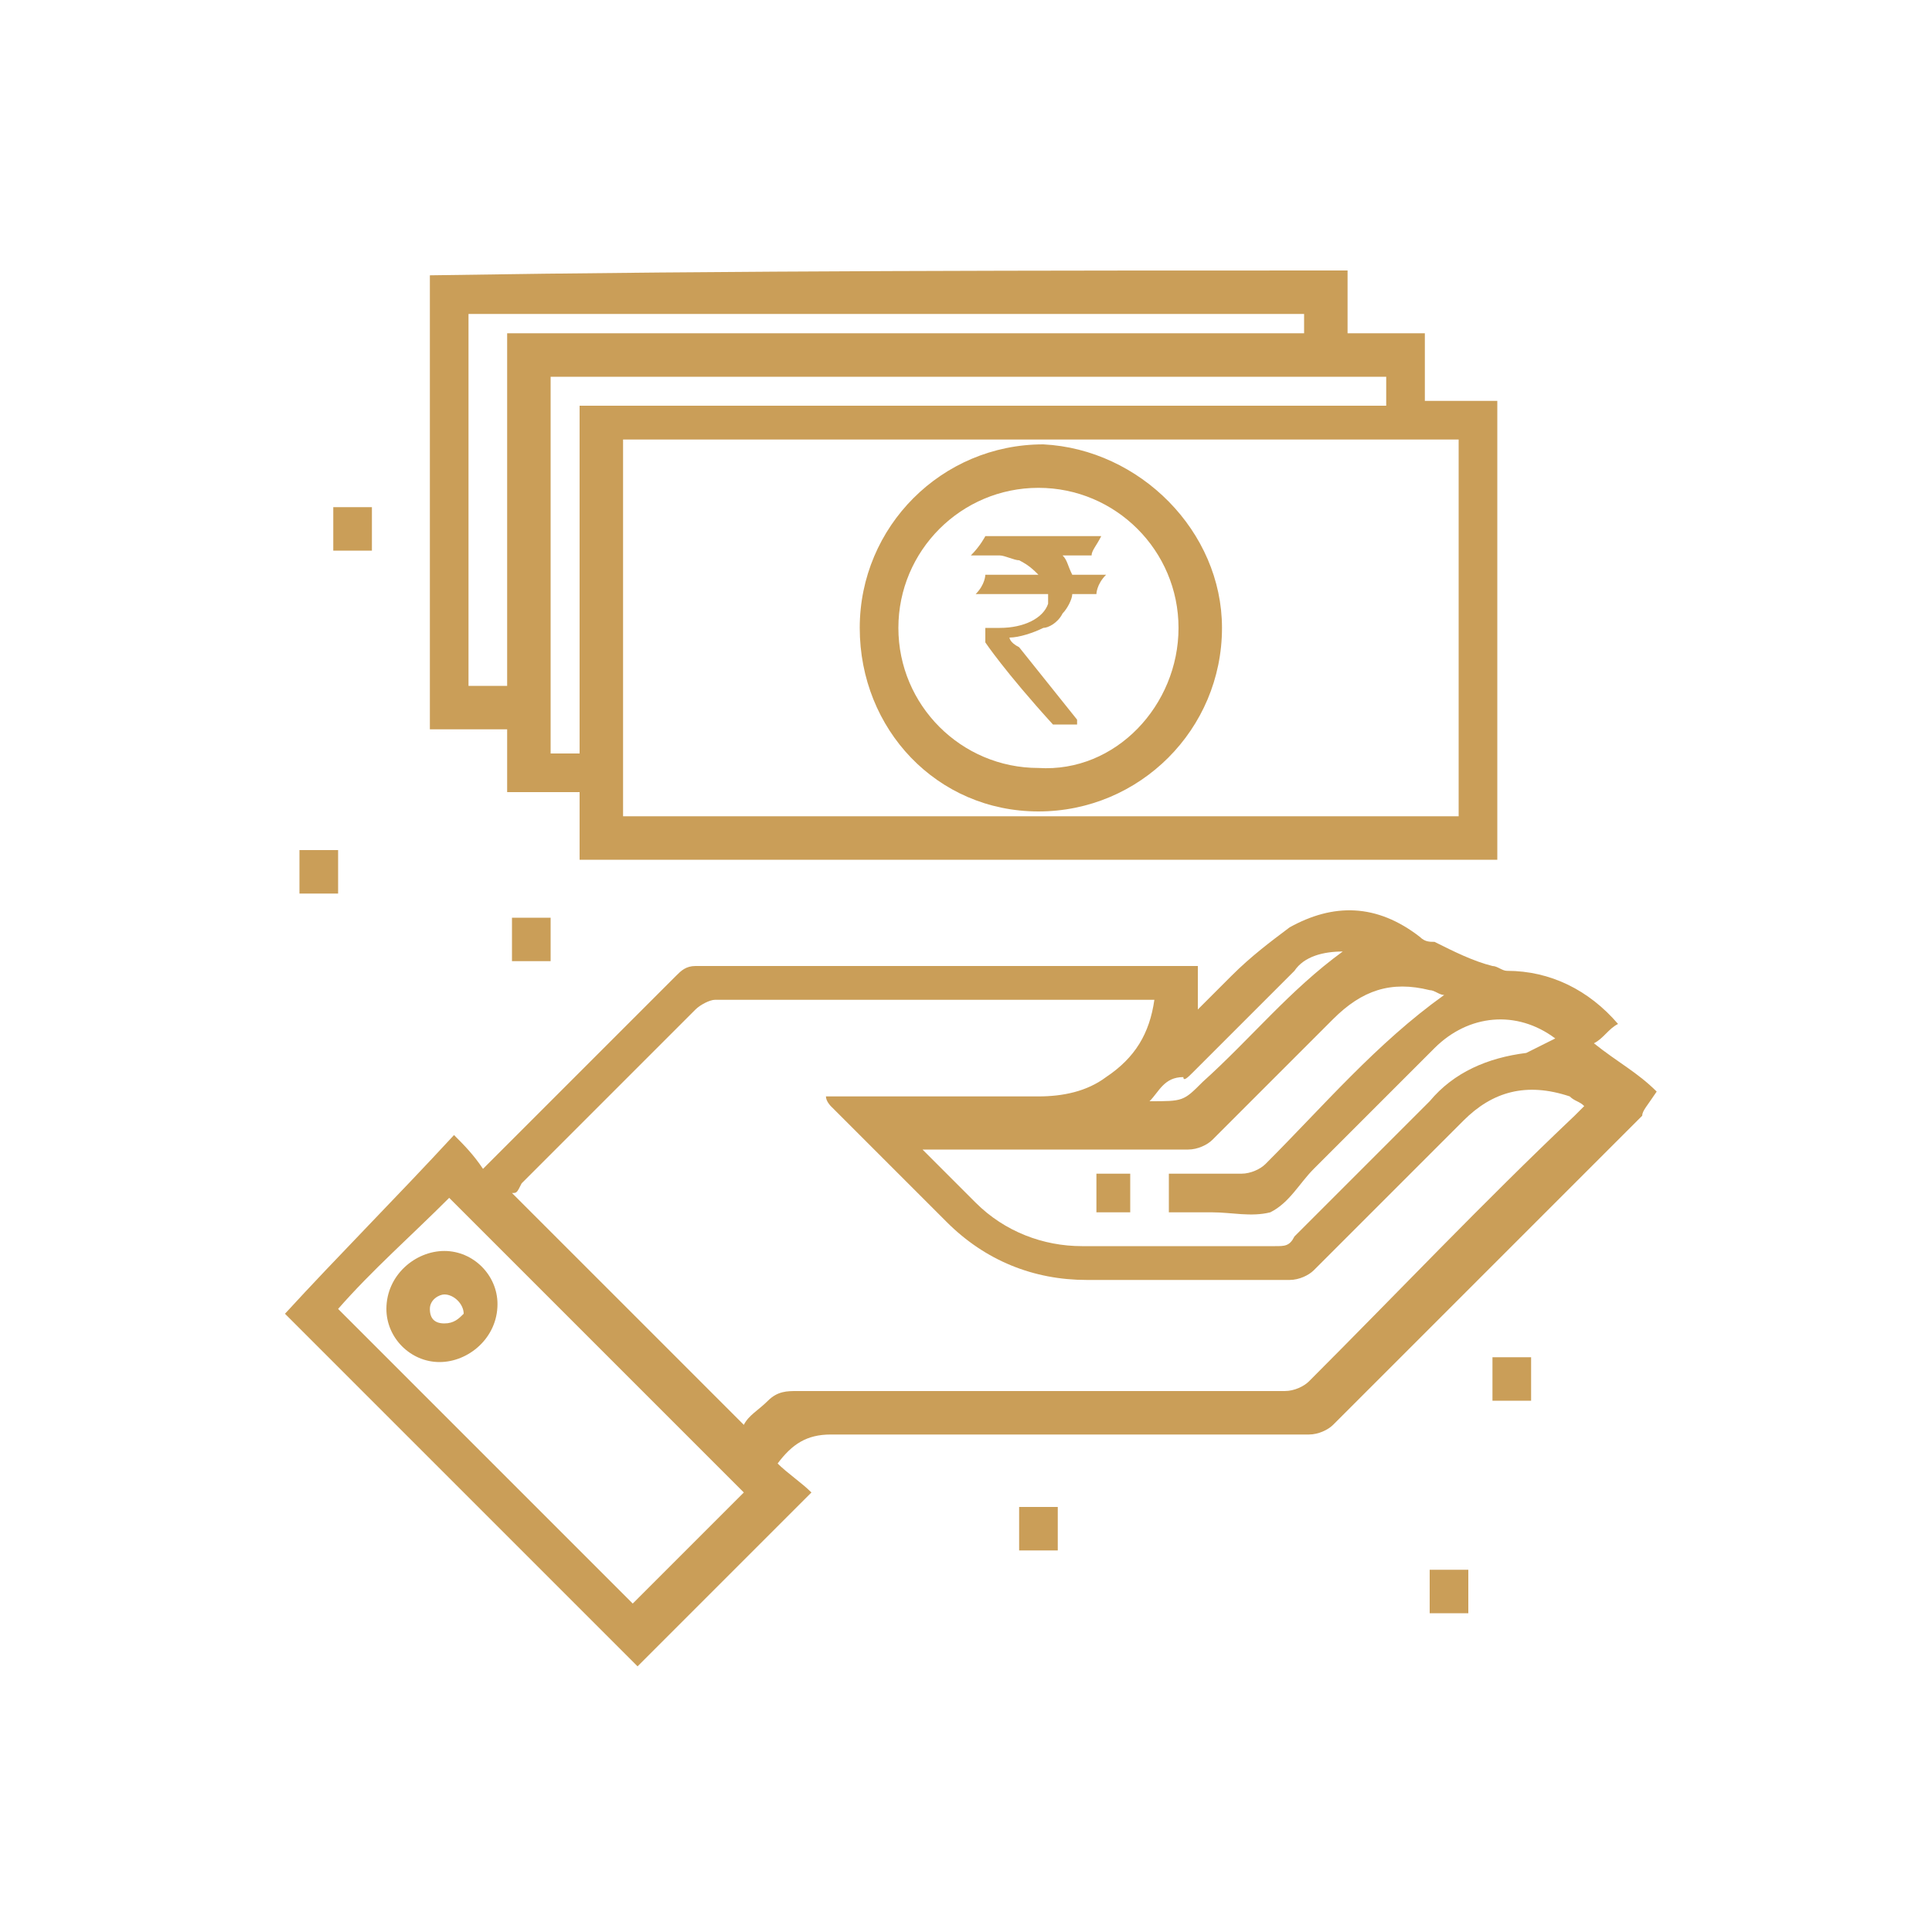 <?xml version="1.0" encoding="utf-8"?>
<!-- Generator: Adobe Illustrator 24.3.1, SVG Export Plug-In . SVG Version: 6.00 Build 0)  -->
<svg version="1.1" id="Layer_1" xmlns="http://www.w3.org/2000/svg" xmlns:xlink="http://www.w3.org/1999/xlink" x="0px" y="0px"
	 viewBox="0 0 40 40" style="enable-background:new 0 0 40 40;" xml:space="preserve">
<style type="text/css">
	.st0{fill:#CA9E58;}
</style>
<g>
	<g>
		<path class="st0" d="M20.4,11.1h2.4l0,0c-0.1,0.2-0.2,0.3-0.2,0.4H22c0.1,0.1,0.1,0.2,0.2,0.4h0.7l0,0c-0.2,0.2-0.2,0.4-0.2,0.4
			h-0.5c0,0.1-0.1,0.3-0.2,0.4c-0.1,0.2-0.3,0.3-0.4,0.3c-0.2,0.1-0.5,0.2-0.7,0.2l0,0c0,0,0,0.1,0.2,0.2l1.2,1.5V15l0,0h-0.5
			c-1-1.1-1.4-1.7-1.4-1.7V13l0,0c0.1,0,0.2,0,0.3,0c0.5,0,0.9-0.2,1-0.5c0-0.1,0-0.1,0-0.2h-1.5l0,0c0.2-0.2,0.2-0.4,0.2-0.4h1.1
			l0,0c-0.1-0.1-0.2-0.2-0.4-0.3c-0.1,0-0.3-0.1-0.4-0.1h-0.6l0,0C20.3,11.3,20.4,11.1,20.4,11.1z"/>
	</g>
	<path class="st0" d="M27.9,5.6c0,0.4,0,0.8,0,1.3c0.5,0,1.1,0,1.6,0c0,0.5,0,0.9,0,1.4c0.5,0,1,0,1.5,0c0,3.2,0,6.3,0,9.5
		c-6.3,0-12.6,0-19,0c0-0.5,0-0.9,0-1.4c-0.5,0-1,0-1.5,0c0-0.4,0-0.9,0-1.3c-0.6,0-1.1,0-1.6,0c0-0.1,0-0.2,0-0.2c0-3,0-6.1,0-9.1
		c0-0.1,0-0.1,0-0.1C15.2,5.6,21.6,5.6,27.9,5.6z M12.9,9.1c0,2.6,0,5.2,0,7.8c5.8,0,11.5,0,17.3,0c0-2.6,0-5.2,0-7.8
		C24.4,9.1,18.6,9.1,12.9,9.1z M28.7,7.8c-5.8,0-11.5,0-17.3,0c0,2.6,0,5.2,0,7.8c0.2,0,0.4,0,0.6,0c0-2.4,0-4.8,0-7.2
		c5.6,0,11.1,0,16.7,0C28.7,8.1,28.7,7.9,28.7,7.8z M27,6.5c-5.8,0-11.5,0-17.3,0c0,2.6,0,5.2,0,7.7c0.3,0,0.5,0,0.8,0
		c0-2.4,0-4.8,0-7.3c5.5,0,11,0,16.5,0C27,6.7,27,6.6,27,6.5z"/>
	<path class="st0" d="M9.4,23.5c0.2,0.2,0.4,0.4,0.6,0.7c0.1-0.1,0.2-0.2,0.2-0.2c1.3-1.3,2.5-2.5,3.8-3.8c0.1-0.1,0.2-0.2,0.4-0.2
		c3.4,0,6.7,0,10.1,0c0.1,0,0.2,0,0.3,0c0,0.3,0,0.6,0,0.9c0.2-0.2,0.5-0.5,0.7-0.7c0.4-0.4,0.8-0.7,1.2-1c0.9-0.5,1.8-0.5,2.7,0.2
		c0.1,0.1,0.2,0.1,0.3,0.1c0.4,0.2,0.8,0.4,1.2,0.5c0.1,0,0.2,0.1,0.3,0.1c0.9,0,1.7,0.4,2.3,1.1c-0.2,0.1-0.3,0.3-0.5,0.4
		c0.5,0.4,0.9,0.6,1.3,1C34.1,22.9,34,23,34,23.1c-2.1,2.1-4.3,4.3-6.4,6.4c-0.1,0.1-0.3,0.2-0.5,0.2c-3.3,0-6.6,0-9.9,0
		c-0.5,0-0.8,0.2-1.1,0.6c0.2,0.2,0.5,0.4,0.7,0.6c-1.2,1.2-2.4,2.4-3.6,3.6c-2.4-2.4-4.9-4.9-7.3-7.3C7,26,8.2,24.8,9.4,23.5z
		 M10.6,24.7c1.6,1.6,3.2,3.2,4.8,4.8c0.1-0.2,0.3-0.3,0.5-0.5s0.4-0.2,0.6-0.2c3.4,0,6.8,0,10.1,0c0.2,0,0.4-0.1,0.5-0.2
		c1.8-1.8,3.6-3.7,5.5-5.5c0.1-0.1,0.1-0.1,0.2-0.2c-0.1-0.1-0.2-0.1-0.3-0.2c-0.9-0.3-1.6-0.1-2.2,0.5c-1,1-2.1,2.1-3.1,3.1
		c-0.1,0.1-0.3,0.2-0.5,0.2c-1.4,0-2.8,0-4.2,0c-1.1,0-2.1-0.4-2.9-1.2c-0.8-0.8-1.6-1.6-2.4-2.4c0,0-0.1-0.1-0.1-0.2
		c1.5,0,3,0,4.4,0c0.5,0,1-0.1,1.4-0.4c0.6-0.4,0.9-0.9,1-1.6c-0.1,0-0.2,0-0.2,0c-3,0-5.9,0-8.9,0c-0.1,0-0.3,0.1-0.4,0.2
		c-1.2,1.2-2.4,2.4-3.6,3.6C10.7,24.7,10.7,24.7,10.6,24.7z M13.1,33.2c0.8-0.8,1.6-1.6,2.3-2.3c-2-2-4.1-4.1-6.1-6.1
		c-0.8,0.8-1.6,1.5-2.3,2.3C9,29.1,11.1,31.2,13.1,33.2z M32.2,21.5c-0.8-0.6-1.8-0.5-2.5,0.2c-0.8,0.8-1.6,1.6-2.5,2.5
		c-0.3,0.3-0.5,0.7-0.9,0.9c-0.4,0.1-0.8,0-1.2,0c-0.3,0-0.6,0-0.9,0c0-0.3,0-0.6,0-0.8c0.5,0,1,0,1.5,0c0.2,0,0.4-0.1,0.5-0.2
		c1.2-1.2,2.3-2.5,3.7-3.5c-0.1,0-0.2-0.1-0.3-0.1c-0.8-0.2-1.4,0-2,0.6c-0.8,0.8-1.6,1.6-2.5,2.5c-0.1,0.1-0.3,0.2-0.5,0.2
		c-1.7,0-3.4,0-5.1,0c-0.1,0-0.2,0-0.4,0c0.4,0.4,0.8,0.8,1.1,1.1c0.6,0.6,1.4,0.9,2.2,0.9c1.3,0,2.6,0,4,0c0.2,0,0.3,0,0.4-0.2
		c0.9-0.9,1.9-1.9,2.8-2.8c0.5-0.6,1.2-0.9,2-1C31.8,21.7,32,21.6,32.2,21.5z M23.8,22.8c0.7,0,0.7,0,1.1-0.4c1-0.9,1.8-1.9,2.9-2.7
		c-0.4,0-0.8,0.1-1,0.4c-0.7,0.7-1.4,1.4-2.1,2.1c-0.1,0.1-0.2,0.2-0.2,0.1C24.1,22.3,24,22.6,23.8,22.8z"/>
	<path class="st0" d="M6.2,17.6c0.3,0,0.5,0,0.8,0c0,0.3,0,0.6,0,0.9c-0.3,0-0.5,0-0.8,0C6.2,18.2,6.2,17.9,6.2,17.6z"/>
	<path class="st0" d="M21.1,32.1c0-0.3,0-0.6,0-0.9c0.3,0,0.5,0,0.8,0c0,0.3,0,0.6,0,0.9C21.6,32.1,21.4,32.1,21.1,32.1z"/>
	<path class="st0" d="M30.4,32.5c0,0.3,0,0.6,0,0.9c-0.3,0-0.5,0-0.8,0c0-0.3,0-0.6,0-0.9C29.9,32.5,30.1,32.5,30.4,32.5z"/>
	<path class="st0" d="M6.9,11.4c0-0.3,0-0.6,0-0.9c0.3,0,0.5,0,0.8,0c0,0.3,0,0.6,0,0.9C7.4,11.4,7.2,11.4,6.9,11.4z"/>
	<path class="st0" d="M10.6,19c0.3,0,0.5,0,0.8,0c0,0.3,0,0.6,0,0.9c-0.3,0-0.5,0-0.8,0C10.6,19.6,10.6,19.3,10.6,19z"/>
	<path class="st0" d="M30.9,28.1c0.3,0,0.5,0,0.8,0c0,0.3,0,0.6,0,0.9c-0.3,0-0.5,0-0.8,0C30.9,28.7,30.9,28.4,30.9,28.1z"/>
	<path class="st0" d="M25.3,13c0,2.1-1.7,3.8-3.8,3.8s-3.7-1.7-3.7-3.8s1.7-3.8,3.8-3.8C23.6,9.3,25.3,11,25.3,13z M24.4,13
		c0-1.6-1.3-2.9-2.9-2.9s-2.9,1.3-2.9,2.9s1.3,2.9,2.9,2.9C23.1,16,24.4,14.6,24.4,13z"/>
	<path class="st0" d="M22.7,25.1c0-0.3,0-0.5,0-0.8c0.2,0,0.5,0,0.7,0c0,0.3,0,0.5,0,0.8C23.1,25.1,22.9,25.1,22.7,25.1z"/>
	<path class="st0" d="M9.2,25.9c-0.6,0-1.2,0.5-1.2,1.2c0,0.6,0.5,1.1,1.1,1.1s1.2-0.5,1.2-1.2C10.3,26.4,9.8,25.9,9.2,25.9z
		 M9.2,27.4c-0.2,0-0.3-0.1-0.3-0.3l0,0l0,0l0,0l0,0l0,0l0,0c0-0.2,0.2-0.3,0.3-0.3c0.2,0,0.4,0.2,0.4,0.4
		C9.5,27.3,9.4,27.4,9.2,27.4z"/>
</g>
</svg>
